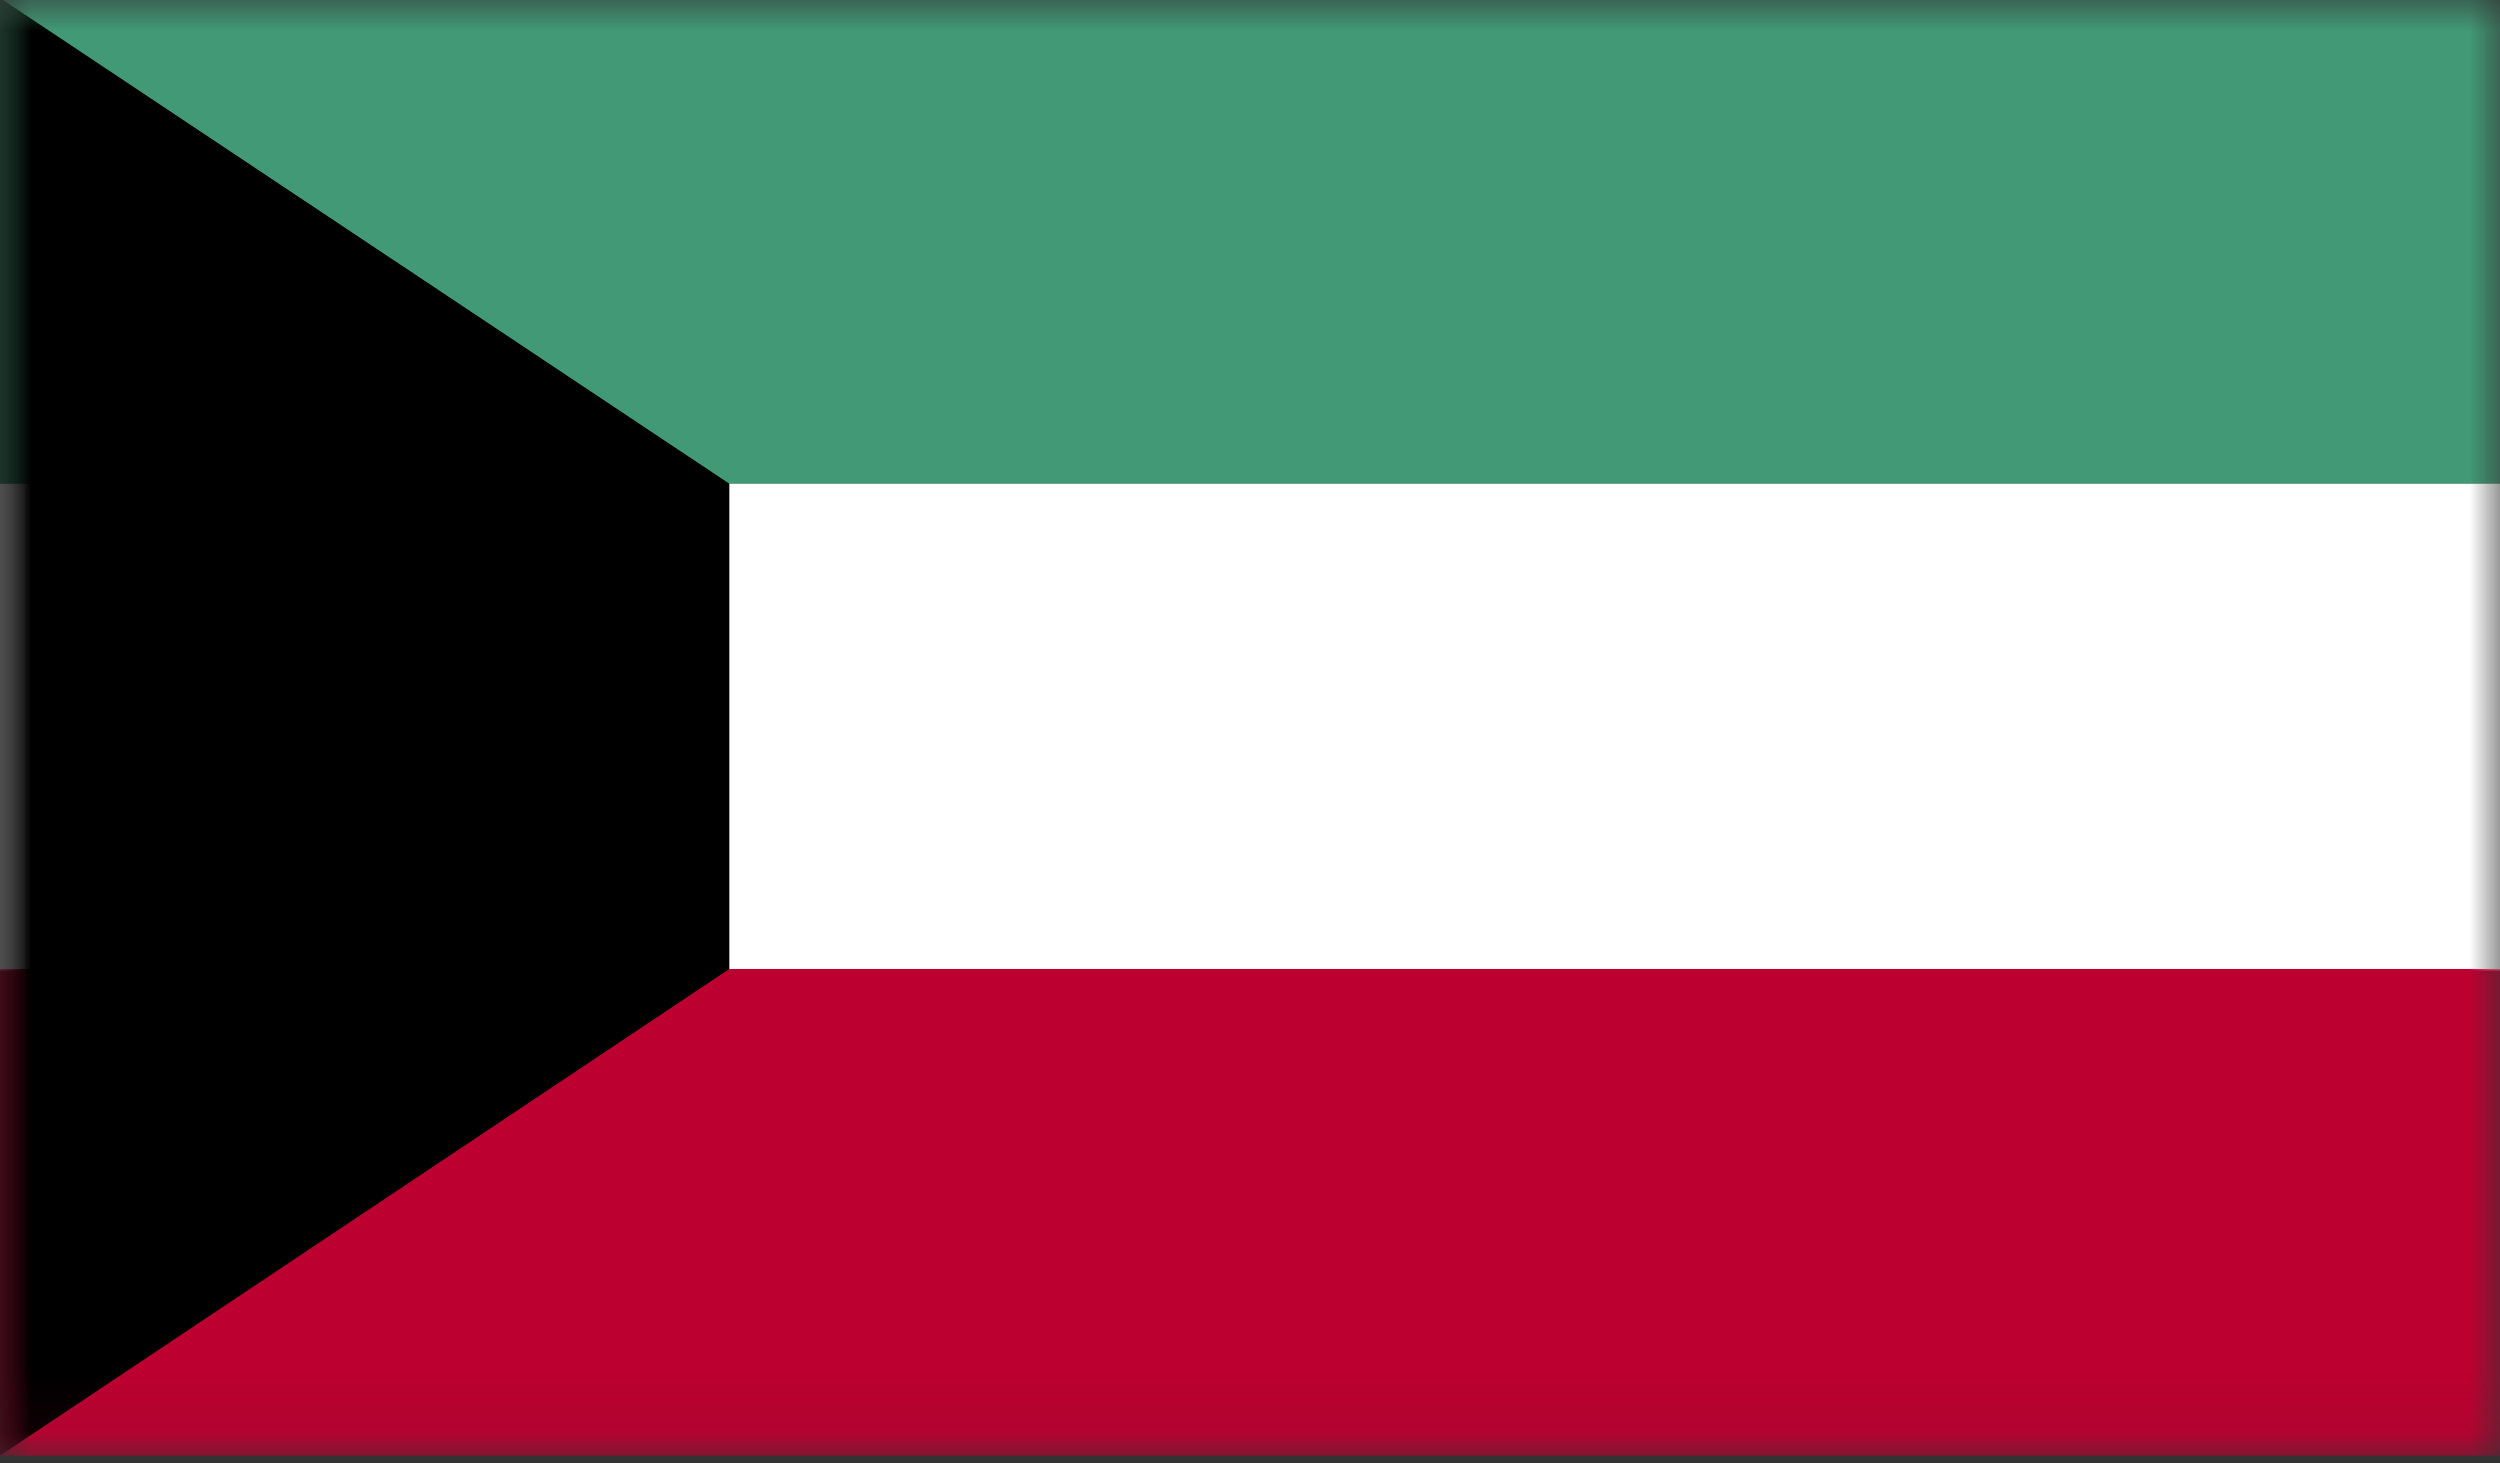 <svg width="41" height="24" viewBox="0 0 41 24" fill="none" xmlns="http://www.w3.org/2000/svg">
<rect x="0" y="0" width="41" height="24" fill="#333333" stroke="none"/>
<g clip-path="url(#clip0_1364_8503)">
<mask id="mask0_1364_8503" style="mask-type:luminance" maskUnits="userSpaceOnUse" x="0" y="0" width="41" height="24">
<path d="M41 0H0V23.923H41V0Z" fill="white"/>
</mask>
<g mask="url(#mask0_1364_8503)">
<path d="M41 0H0V7.933H41V0Z" fill="#419976"/>
</g>
<mask id="mask1_1364_8503" style="mask-type:luminance" maskUnits="userSpaceOnUse" x="0" y="0" width="41" height="24">
<path d="M41 0H0V23.923H41V0Z" fill="white"/>
</mask>
<g mask="url(#mask1_1364_8503)">
<path d="M41 7.933H0V15.916H41V7.933Z" fill="white"/>
</g>
<mask id="mask2_1364_8503" style="mask-type:luminance" maskUnits="userSpaceOnUse" x="0" y="0" width="41" height="24">
<path d="M41 0H0V23.923H41V0Z" fill="white"/>
</mask>
<g mask="url(#mask2_1364_8503)">
<path d="M41 15.891H0V23.874H41V15.891Z" fill="#BC0030"/>
</g>
<mask id="mask3_1364_8503" style="mask-type:luminance" maskUnits="userSpaceOnUse" x="0" y="0" width="41" height="24">
<path d="M41 0H0V23.923H41V0Z" fill="white"/>
</mask>
<g mask="url(#mask3_1364_8503)">
<path d="M0 0V23.873L11.961 15.891V7.933L0.049 0H0Z" fill="black"/>
</g>
</g>
<defs>
<clipPath id="clip0_1364_8503">
<rect width="41" height="23.923" fill="white"/>
</clipPath>
</defs>
</svg>
